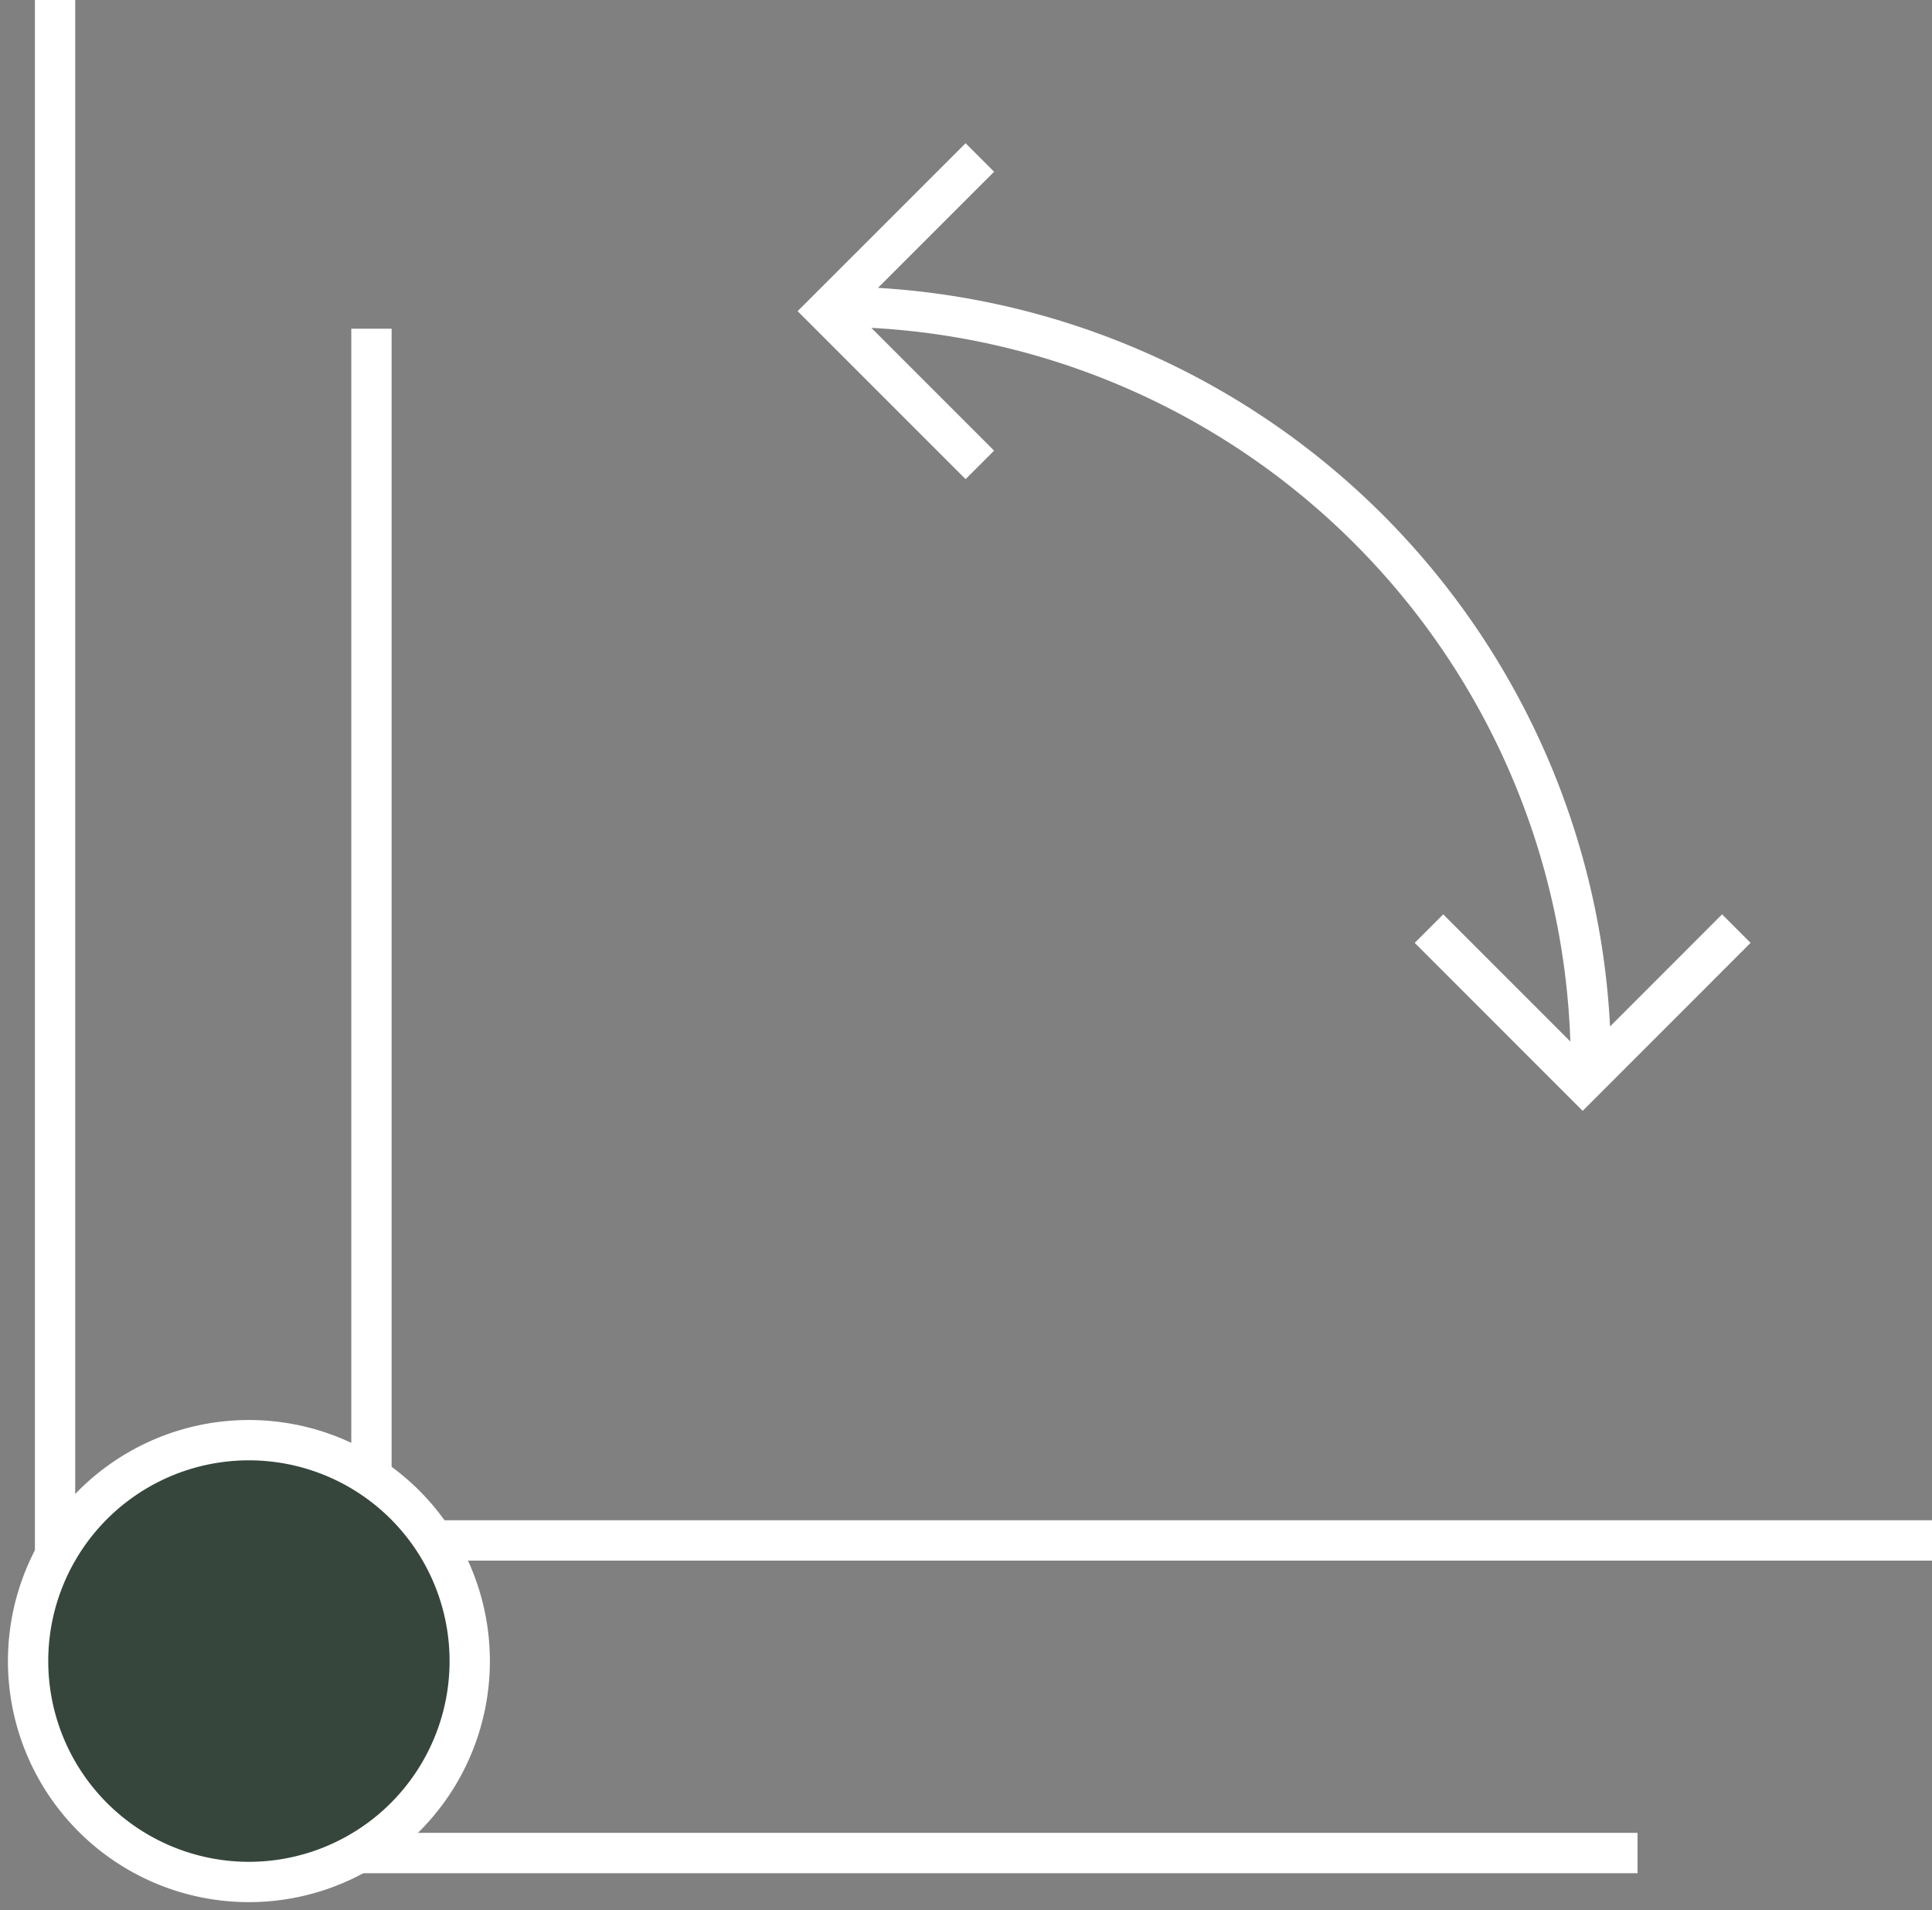 <svg xmlns="http://www.w3.org/2000/svg" xmlns:xlink="http://www.w3.org/1999/xlink" width="47.929" height="47.373" viewBox="0 0 47.929 47.373">
  <rect x="0" y="0" width="47.929" height="47.373" fill="#808080" stroke="none"/>
  <defs>
    <clipPath id="clip-path">
      <path id="Pfad_2182" data-name="Pfad 2182" d="M0,13.357H47.929V-34.016H0Z" transform="translate(0 34.016)" fill="none"/>
    </clipPath>
  </defs>
  <g id="Gruppe_54" data-name="Gruppe 54" transform="translate(0 34.016)">
    <g id="Gruppe_53" data-name="Gruppe 53" transform="translate(0 -34.016)" clip-path="url(#clip-path)">
      <g id="Gruppe_49" data-name="Gruppe 49" transform="translate(1.366 0)">
        <path id="Pfad_2178" data-name="Pfad 2178" d="M0,0V39.812H7.849V8.153M46.563,38.207H5.934V45.96H39.258" fill="none" stroke="#fff" stroke-linejoin="round" stroke-width="1"/>
      </g>
      <g id="Gruppe_50" data-name="Gruppe 50" transform="translate(20.493 3.906)">
        <path id="Pfad_2179" data-name="Pfad 2179" d="M6.367,5.393,2.555,9.206-1.258,5.393M-12.4-6.108l-3.813-3.813,3.813-3.812M2.759,8.8A18.835,18.835,0,0,0-15.62-10.028" transform="translate(16.215 13.733)" fill="none" stroke="#fff" stroke-width="1"/>
      </g>
      <g id="Gruppe_51" data-name="Gruppe 51" transform="translate(0.697 35.72)">
        <path id="Pfad_2180" data-name="Pfad 2180" d="M3.089,1.545A5.479,5.479,0,0,1-2.39,7.024,5.479,5.479,0,0,1-7.867,1.545,5.478,5.478,0,0,1-2.39-3.934,5.478,5.478,0,0,1,3.089,1.545" transform="translate(7.867 3.934)" fill="#36463c"/>
      </g>
      <g id="Gruppe_52" data-name="Gruppe 52" transform="translate(0.697 35.72)">
        <path id="Pfad_2181" data-name="Pfad 2181" d="M3.089,1.545A5.479,5.479,0,0,1-2.39,7.024,5.479,5.479,0,0,1-7.867,1.545,5.478,5.478,0,0,1-2.39-3.934,5.478,5.478,0,0,1,3.089,1.545Z" transform="translate(7.867 3.934)" fill="none" stroke="#fff" stroke-width="1"/>
      </g>
    </g>
  </g>
</svg>
